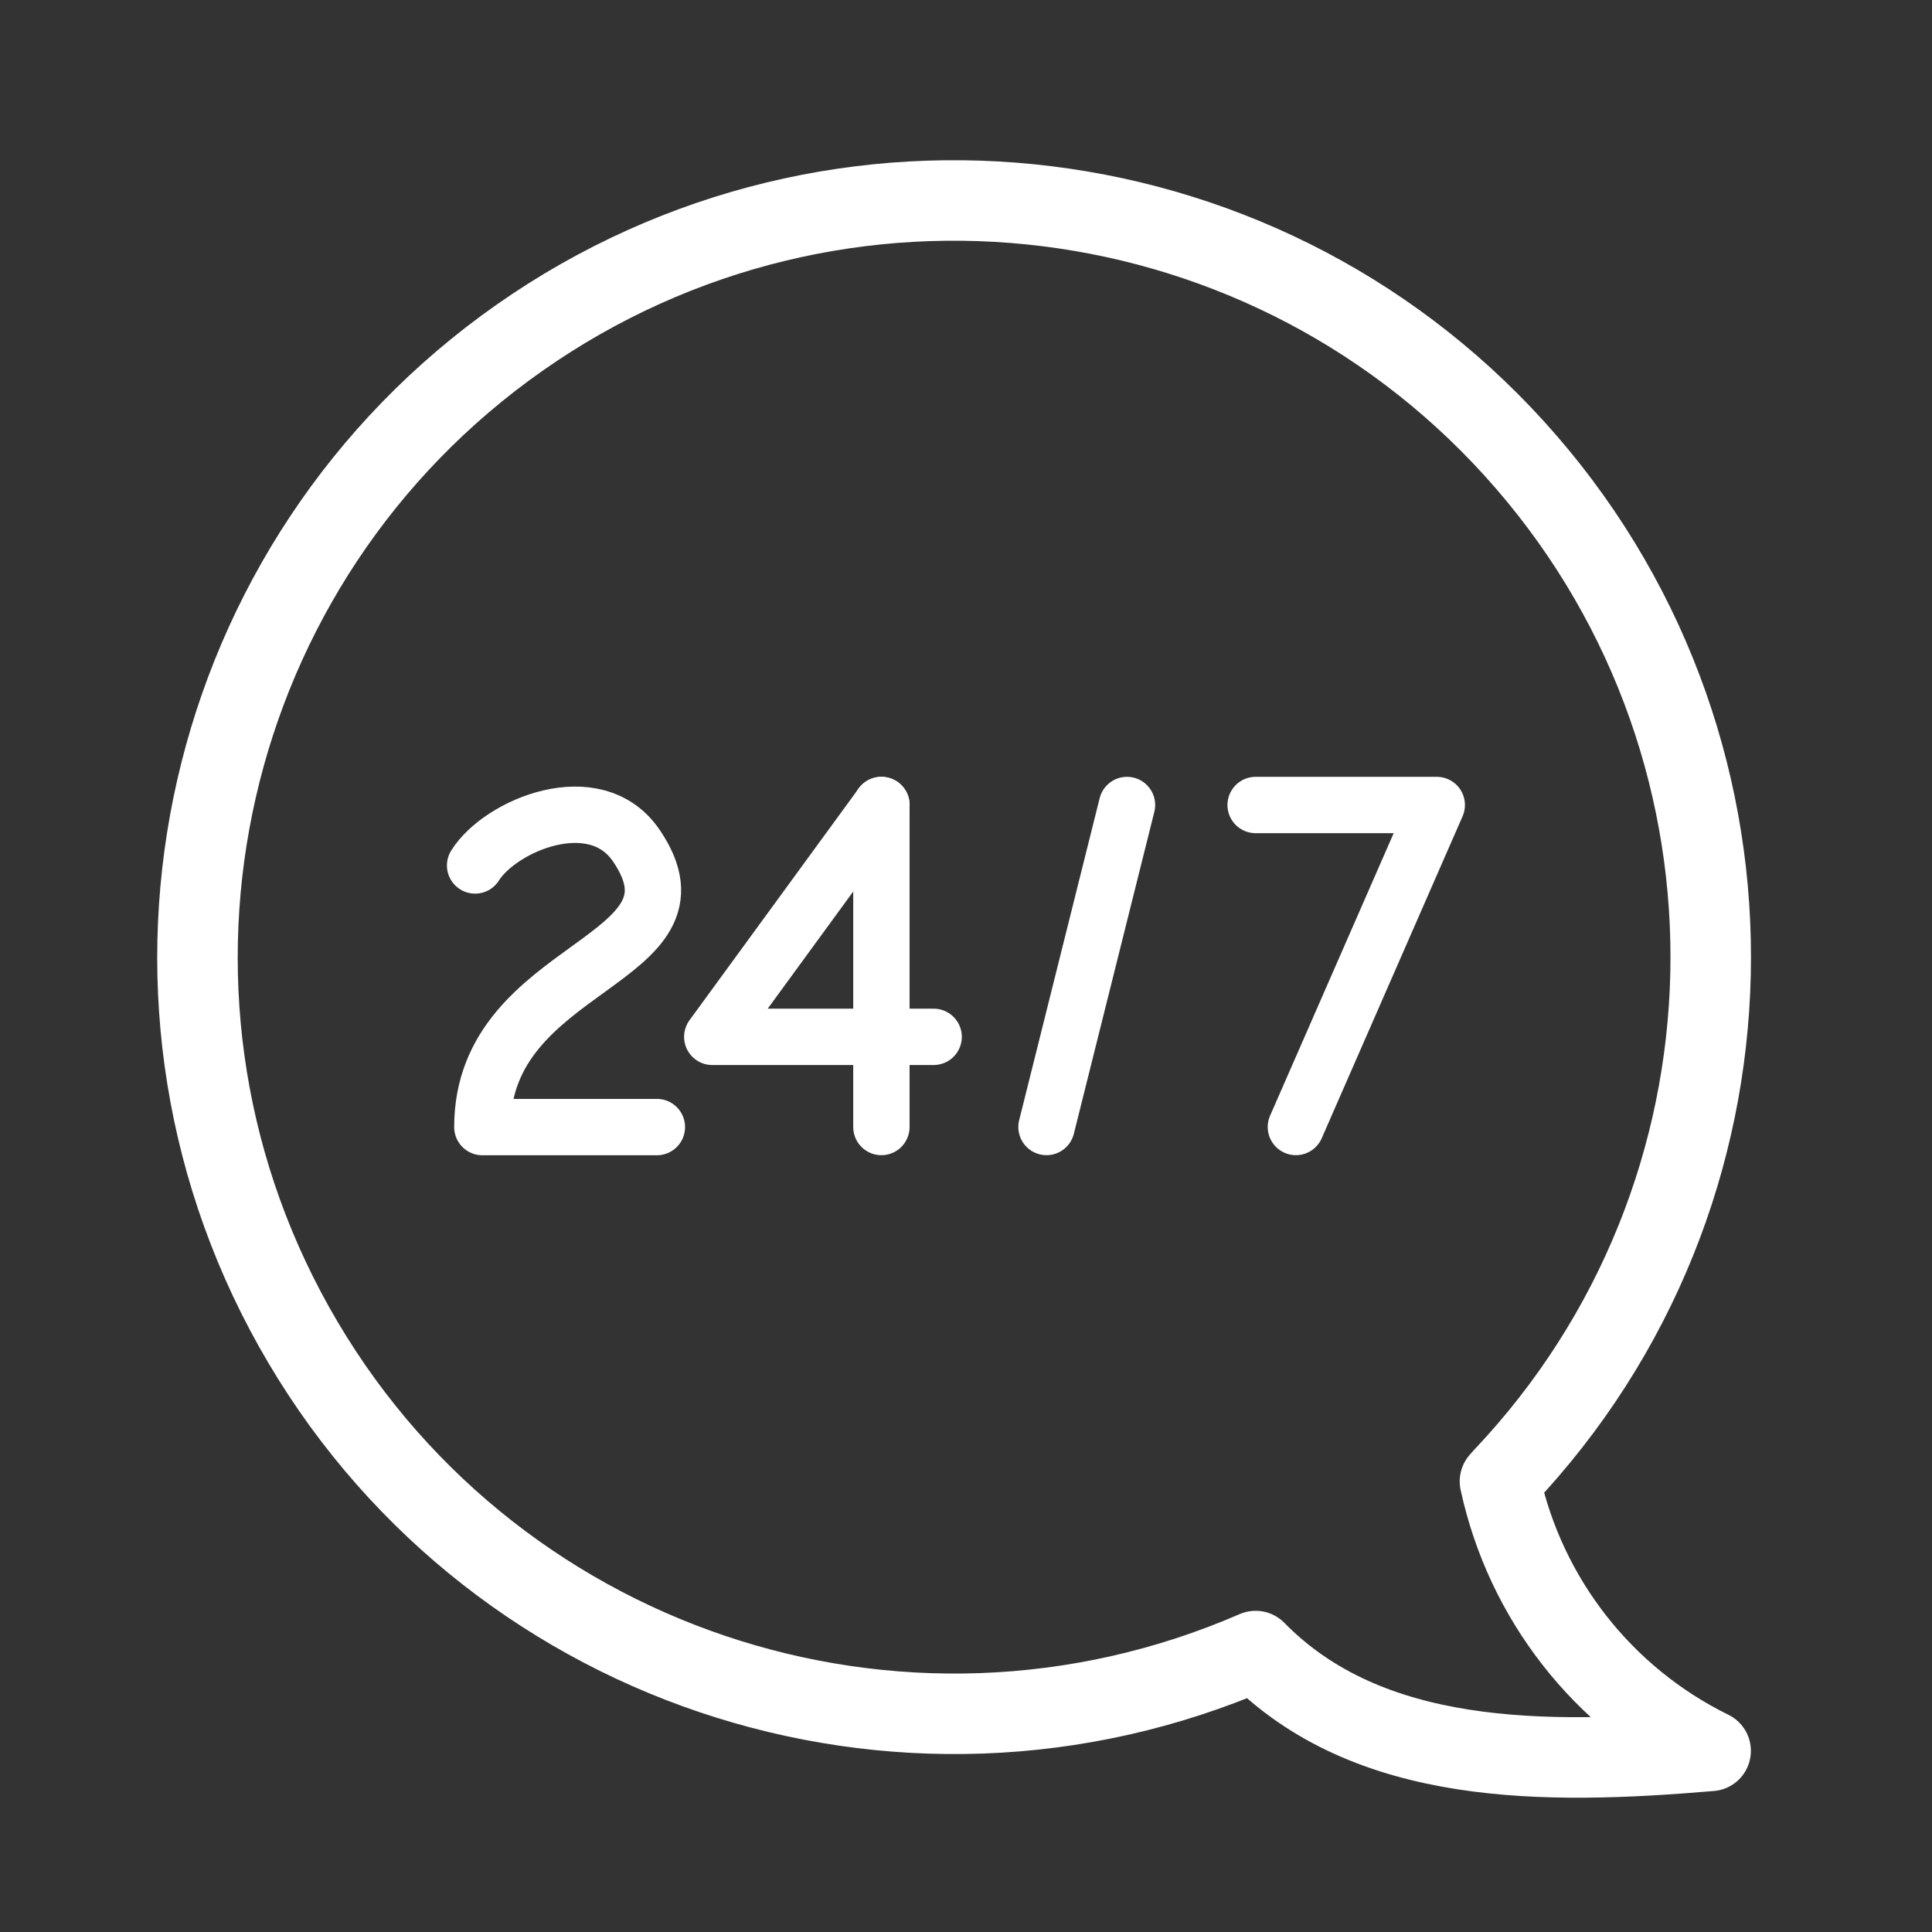 <svg width="24" height="24" viewBox="0 0 24 24" fill="none" xmlns="http://www.w3.org/2000/svg">
<rect x="0" y="0" width="24" height="24" fill="#333333" stroke="none"/>
<g clip-path="url(#clip0_8710_155146)">
<path fill-rule="evenodd" clip-rule="evenodd" d="M15.598 20.51C11.173 22.432 6.011 20.692 3.653 16.483C1.295 12.275 2.507 6.964 6.456 4.194C10.406 1.424 15.812 2.095 18.965 5.746C22.119 9.396 21.996 14.842 18.682 18.347L18.633 18.402C18.948 19.86 19.912 21.093 21.25 21.75C19.18 21.926 17 21.939 15.598 20.51Z" stroke="white" stroke-linecap="round" stroke-linejoin="round"/>
<path d="M10.949 10V14" stroke="white" stroke-width="0.7" stroke-linecap="round" stroke-linejoin="round"/>
<path d="M11.598 12.88H8.848L10.95 10" stroke="white" stroke-width="0.7" stroke-linecap="round" stroke-linejoin="round"/>
<path d="M15.598 10H17.848L16.098 14" stroke="white" stroke-width="0.7" stroke-linecap="round" stroke-linejoin="round"/>
<path d="M13 14L14 10" stroke="white" stroke-width="0.7" stroke-linecap="round" stroke-linejoin="round"/>
<path d="M5.902 10.751C6.215 10.251 7.392 9.757 7.902 10.501C8.902 11.96 5.992 11.95 5.992 14.001H8.16" stroke="white" stroke-width="0.7" stroke-linecap="round" stroke-linejoin="round"/>
</g>
<defs>
<clipPath id="clip0_8710_155146">
<rect width="24" height="24" fill="white"/>
</clipPath>
</defs>
</svg>
